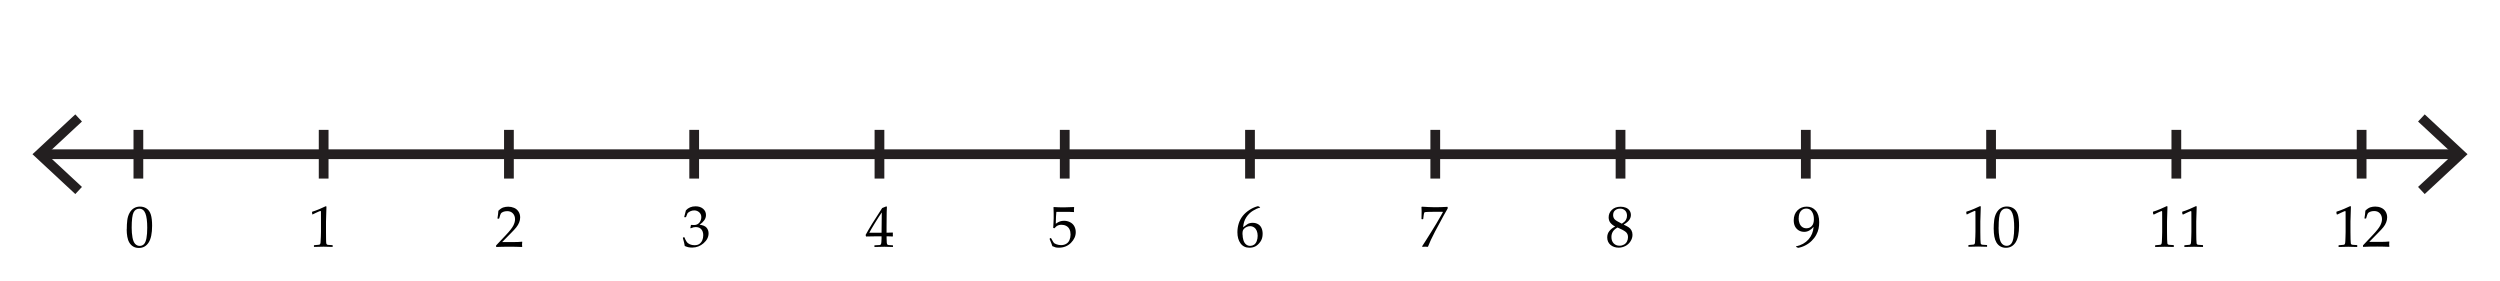 <svg xmlns="http://www.w3.org/2000/svg" width="770" height="86.667" viewBox="0 0 770 86.667"><path fill="#FFF" d="M0 0h770v86.667H0z"/><path fill="none" stroke="#231F20" stroke-width="3" stroke-miterlimit="10" d="M13.253 47.5h743.493"/><path fill="#231F20" d="M23.194 59.77l2.046-2.198-10.835-10.07 10.835-10.07-2.046-2.2L10 47.502M746.807 59.77l-2.047-2.198 10.836-10.07-10.836-10.07 2.047-2.2L760 47.502"/><path d="M42.622 55V40m57.063 15V40m57.063 15V40m57.062 15V40m57.064 15V40m57.064 15V40M385 55V40m57.063 15V40m57.063 15V40m57.064 15V40m57.062 15V40m57.062 15V40m57.064 15V40" fill="none" stroke="#231F20" stroke-width="3" stroke-miterlimit="10"/><path d="M39.045 70.63c0-1.043.053-1.98.158-2.817.105-.834.338-1.578.7-2.232.36-.65.81-1.14 1.353-1.46.542-.32 1.16-.49 1.85-.49.785 0 1.475.2 2.07.61s1.022 1.03 1.283 1.87.39 1.98.39 3.42c0 2.35-.36 4.07-1.08 5.18s-1.71 1.66-2.99 1.66c-.64 0-1.21-.13-1.7-.41s-.89-.67-1.21-1.19-.54-1.14-.66-1.85-.19-1.46-.19-2.27zm1.512-.51c0 1.113.083 2.127.25 3.04s.445 1.573.835 1.975.854.602 1.393.602c.52 0 .957-.18 1.305-.536s.604-.97.765-1.83.242-1.94.242-3.21c0-2-.19-3.48-.57-4.44s-1.012-1.44-1.89-1.44c-.77 0-1.35.37-1.74 1.12s-.59 2.33-.59 4.75zm55.788-4.052l-.158-.053-.088-.72.08-.09c.58-.17 1.32-.44 2.22-.816s1.54-.67 1.92-.87l.23.09c-.1 2.56-.14 4.1-.14 4.62v3.26c0 .8.01 1.56.02 2.26s.04 1.12.08 1.25.09.22.18.29.2.11.35.13c.15.02.6.05 1.36.09l.06.07v.4l-.07.07c-1.28-.05-2.19-.07-2.71-.07-.4 0-1.37.02-2.93.07l-.06-.07v-.39l.07-.07c.88-.07 1.38-.11 1.51-.14s.22-.08.29-.16.12-.22.16-.42.07-.82.1-1.82l.04-1.55v-3.46c0-1.7 0-2.62-.01-2.77s-.06-.22-.16-.22c-.02 0-.06 0-.1.02s-.17.06-.39.15l-.87.39c-.37.16-.71.33-1.03.5zm56.56 10.02L152.8 76v-.404l2.943-3.12c1.213-1.283 1.998-2.276 2.355-2.98s.536-1.358.536-1.968c0-.715-.217-1.31-.65-1.784s-1.02-.712-1.758-.712c-.475 0-.888.073-1.24.22s-.586.31-.707.492-.3.69-.53 1.53l-.08.07h-.36l-.09-.08c.13-.79.23-1.573.28-2.347.55-.54 1.06-.884 1.54-1.032.47-.15.97-.225 1.5-.225.62 0 1.21.117 1.78.352s1.02.614 1.37 1.14.52 1.13.52 1.822c0 .516-.1 1.032-.31 1.552-.21.518-.5 1.02-.89 1.502-.39.484-.92 1.063-1.6 1.736l-2.75 2.795h3.47c1.06 0 1.95-.04 2.66-.12l.06.07c-.04.2-.06.46-.06.78 0 .29.02.52.05.69l-.06.09c-.43-.03-1.07-.05-1.95-.06s-1.44-.02-1.72-.02c-.57 0-1.33 0-2.3.02s-1.62.04-1.96.06zm58.01-.29c-.106-.69-.303-1.523-.59-2.496l.044-.132.32-.123.12.062c.2.53.42.98.66 1.33s.57.62 1.01.81.91.28 1.42.28c.64 0 1.15-.14 1.53-.41s.67-.64.87-1.1.3-.99.3-1.57c0-.78-.21-1.39-.61-1.84s-.98-.67-1.7-.67c-.25 0-.47.02-.66.07s-.49.15-.9.31l-.1-.09.19-.96c.47.03.79.04.95.04.68 0 1.23-.24 1.63-.73s.6-1.06.6-1.72c0-.58-.21-1.07-.63-1.46s-.94-.59-1.55-.59c-.41 0-.79.08-1.15.24s-.66.37-.89.6c-.1.2-.26.6-.48 1.18l-.09.08h-.4l-.07-.08.52-2.04c.74-.82 1.73-1.24 2.98-1.24.96 0 1.73.26 2.32.76.59.51.88 1.15.88 1.92 0 .58-.17 1.12-.52 1.61s-.824.95-1.44 1.38c1.015.12 1.73.43 2.14.91.41.48.62 1.07.62 1.75 0 1.12-.51 2.14-1.53 3.03s-2.195 1.35-3.53 1.35c-.4 0-.77-.04-1.12-.1-.347-.07-.75-.21-1.214-.41zm58.477.272l-.07-.07v-.378l.07-.07c.867-.023 1.38-.05 1.542-.08s.28-.09.356-.184.133-.322.17-.686.058-.75.058-1.16v-.65h-1.925c-1.12 0-2.065.018-2.84.053l-.148-.475c1.02-1.91 2.722-4.676 5.106-8.297l1.24-.5.22.104c-.06.996-.09 2.23-.09 3.7l-.02 2.48v1.818c.81-.006 1.44-.023 1.87-.053l.08.088c-.01.223-.02.384-.02.483l.03.57-.08.08c-.57-.035-1.04-.053-1.42-.053h-.45v.59c0 .655.02 1.12.06 1.396s.09.452.17.532c.08.078.23.138.46.176s.64.06 1.2.065l.08.07V76l-.07.07c-1.03-.047-1.89-.07-2.59-.07-1.13 0-2.12.023-2.95.07zm-1.626-4.394h3.753l.07-6.25c-.57.804-1.27 1.905-2.13 3.306s-1.43 2.38-1.71 2.944zm56.384 4.2c-.14-.456-.43-1.212-.87-2.267l.02-.12.307-.18.105.02c.486.88.79 1.39.91 1.51s.394.26.822.42.88.24 1.354.24c.592 0 1.116-.13 1.573-.39s.8-.64 1.02-1.15.34-1.08.34-1.72c0-.63-.11-1.17-.33-1.62s-.55-.8-1-1.04-.94-.35-1.46-.35c-.32 0-.62.04-.89.13s-.49.2-.67.34-.39.34-.63.61l-.36-.11.1-1.89c.03-.36.04-.72.04-1.08V65.7c0-.47-.01-.917-.04-1.345-.01-.265-.02-.43-.02-.5l.12-.09c.9.07 1.92.105 3.07.105.87 0 1.92-.035 3.14-.105l.03.088c-.04.288-.06.555-.06.8 0 .124.01.33.03.616l-.09.05c-.67-.05-1.56-.07-2.69-.07-1.53 0-2.41 0-2.66.01-.09.69-.15 1.91-.18 3.65.48-.35.92-.59 1.3-.72s.81-.19 1.26-.19c.64 0 1.25.14 1.84.44s1.03.72 1.32 1.27.43 1.16.43 1.8c0 1.19-.49 2.28-1.47 3.28s-2.24 1.5-3.77 1.5c-.41 0-.75-.04-1.01-.11s-.56-.19-.87-.34zm63.944-12.03v.104c-.64.135-1.367.454-2.184.958-.817.504-1.504 1.18-2.06 2.03s-.88 1.875-.968 3.076c.2-.14.428-.31.686-.51.334-.252.58-.425.734-.52s.363-.175.624-.245.56-.11.9-.11c.605 0 1.147.13 1.627.4s.84.66 1.08 1.18c.24.52.36 1.12.36 1.81 0 .98-.236 1.79-.71 2.45-.476.66-.98 1.13-1.513 1.41-.533.28-1.146.42-1.837.42-1.178 0-2.092-.44-2.742-1.33-.65-.88-.97-2.03-.97-3.44 0-.94.14-1.84.41-2.7s.69-1.65 1.25-2.35c.56-.7 1.27-1.32 2.13-1.87s1.72-.92 2.56-1.11l.64.3zm-5.38 8.383c0 .58.084 1.15.25 1.72s.436 1.01.805 1.32.8.46 1.3.46c.42 0 .82-.12 1.18-.36s.64-.62.83-1.13c.19-.51.28-1.06.28-1.62s-.1-1.08-.28-1.53c-.19-.45-.46-.8-.82-1.05s-.78-.38-1.25-.38c-.35 0-.7.08-1.06.25s-.63.36-.82.58-.32.44-.37.69c-.05.24-.08.58-.08 1.02zm55.473 3.84l-.185-.19c.21-.32.647-1 1.31-2.04l1.608-2.57 1.512-2.47 1.318-2.27c.28-.49.504-.89.668-1.2l-.088-.09h-2.725c-.686 0-1.295.01-1.828.03s-.847.05-.94.1c-.094.04-.16.1-.198.16-.04.06-.08.29-.13.67l-.16 1.24-.08.07h-.37l-.08-.07.04-2.41c0-.28-.02-.7-.05-1.28l.17-.09c.32.03.97.07 1.96.11.99.04 1.65.06 1.98.06 1.19 0 2.49-.04 3.89-.12l.07.07v.45l-1.27 2.24c-.77 1.37-1.65 3-2.63 4.88s-1.7 3.41-2.15 4.61l-.09.07c-.34-.03-.59-.05-.76-.05-.27 0-.55.02-.84.05zm59.266-6.3c-.65-.35-1.145-.75-1.48-1.19-.338-.45-.506-1-.506-1.64 0-.9.33-1.67.993-2.31.662-.64 1.564-.96 2.707-.96.58 0 1.118.1 1.612.3.49.2.87.5 1.14.91s.4.84.4 1.34c0 .51-.16 1.01-.48 1.48-.32.47-.88.95-1.68 1.43v.08c.68.32 1.19.6 1.52.83.33.23.6.54.81.93s.32.84.32 1.35c0 .69-.2 1.36-.61 2-.4.64-.93 1.13-1.59 1.46s-1.34.5-2.04.5c-1.03 0-1.87-.29-2.54-.86s-1-1.34-1-2.3c0-.78.23-1.44.69-2 .46-.56 1.02-1 1.7-1.31v-.08zm.712.31c-.69.41-1.172.85-1.44 1.32s-.405 1-.405 1.6c0 .84.234 1.49.703 1.97.47.48 1.072.71 1.81.71.505 0 .962-.12 1.372-.35s.716-.56.92-.97c.2-.41.302-.85.302-1.33 0-.69-.242-1.23-.725-1.62-.485-.39-1.33-.84-2.537-1.36zm1.336-1.16c.63-.4 1.06-.79 1.28-1.19.23-.4.34-.82.34-1.28 0-.68-.19-1.21-.58-1.6s-.9-.59-1.55-.59c-.62 0-1.13.17-1.54.52s-.61.83-.61 1.46c0 .47.14.89.4 1.23.27.35 1.03.82 2.29 1.43zm53.67 7.14v-.16c1.63-.38 2.91-1.09 3.84-2.15.94-1.06 1.46-2.35 1.58-3.88-.86 1.02-1.82 1.54-2.89 1.54-.67 0-1.26-.17-1.76-.49-.5-.33-.87-.75-1.11-1.26s-.36-1.12-.36-1.81c0-1.27.39-2.29 1.15-3.06.77-.77 1.72-1.15 2.85-1.15 1.15 0 2.07.41 2.78 1.24.71.82 1.06 2.01 1.06 3.56 0 .68-.06 1.34-.19 1.97-.13.63-.37 1.27-.73 1.94s-.83 1.27-1.41 1.84c-.59.57-1.25 1.05-1.99 1.42-.74.38-1.47.62-2.19.72l-.58-.28zm.81-8.78c0 .51.09 1.01.27 1.5.18.48.45.86.82 1.13.37.27.81.4 1.3.4.69 0 1.25-.23 1.67-.7.43-.47.64-1.16.64-2.09 0-.96-.21-1.75-.62-2.36-.41-.61-.98-.92-1.71-.92-.69 0-1.26.25-1.7.77-.44.51-.65 1.27-.65 2.26zm51.87-1.23l-.16-.06-.09-.72.09-.09c.59-.17 1.33-.44 2.23-.82s1.54-.67 1.93-.87l.23.09c-.09 2.56-.14 4.1-.14 4.62v3.26c0 .8.01 1.56.03 2.26s.05 1.12.08 1.24.1.22.18.29c.09.07.21.11.36.13.16.02.61.05 1.37.09l.06.07v.4l-.06.07c-1.28-.05-2.19-.07-2.71-.07-.4 0-1.37.02-2.92.07l-.06-.07v-.4l.07-.07c.88-.068 1.38-.11 1.51-.14.13-.03.23-.08.29-.158.07-.076.12-.216.16-.42s.07-.81.1-1.82l.04-1.547v-3.46c0-1.7-.01-2.62-.01-2.77-.01-.14-.06-.22-.15-.22-.02 0-.06.01-.1.02s-.17.066-.38.16l-.87.387c-.36.16-.71.33-1.03.5zm8.2 4.56c0-1.05.06-1.98.16-2.82.11-.84.34-1.58.7-2.23.36-.65.81-1.14 1.36-1.47.54-.33 1.16-.49 1.85-.49.79 0 1.48.2 2.07.6.6.4 1.02 1.02 1.29 1.86.26.84.39 1.98.39 3.42 0 2.34-.36 4.07-1.07 5.18-.72 1.1-1.71 1.66-2.98 1.66-.64 0-1.2-.14-1.69-.42-.49-.27-.89-.67-1.21-1.19-.31-.52-.53-1.14-.66-1.85-.13-.71-.19-1.47-.19-2.27zm1.51-.51c0 1.11.09 2.12.25 3.04.17.91.45 1.57.84 1.97.39.4.86.6 1.4.6.52 0 .96-.18 1.31-.54.35-.36.61-.97.77-1.84.16-.87.24-1.94.24-3.22 0-2.01-.19-3.49-.57-4.45s-1.01-1.44-1.89-1.44c-.76 0-1.34.37-1.74 1.11s-.59 2.32-.59 4.74zm47.79-4.06l-.16-.05-.09-.72.09-.09c.59-.17 1.33-.44 2.23-.82s1.54-.67 1.93-.87l.23.09c-.09 2.56-.14 4.1-.14 4.62v3.26c0 .8.01 1.56.03 2.27s.05 1.12.08 1.25.1.22.18.29c.09.07.2.11.36.13.16.02.61.05 1.37.09l.07.07V76l-.06.07c-1.28-.047-2.18-.07-2.71-.07-.4 0-1.37.023-2.92.07l-.06-.07v-.396l.07-.07c.88-.064 1.38-.11 1.51-.14.13-.03.23-.08.29-.154.07-.073.12-.213.16-.418s.08-.812.1-1.82l.04-1.546v-3.463c0-1.7 0-2.622-.01-2.77-.01-.145-.06-.22-.15-.22-.02 0-.05.007-.09.02s-.17.063-.39.157l-.87.387c-.36.16-.71.326-1.03.5zm9 0l-.16-.05-.09-.72.09-.09c.59-.17 1.33-.44 2.23-.82s1.54-.67 1.93-.87l.23.09c-.09 2.56-.14 4.1-.14 4.62v3.26c0 .8.01 1.56.03 2.27s.05 1.12.08 1.25.1.22.18.29c.09.07.2.11.36.13.16.02.61.05 1.37.09l.07.07V76l-.06.07c-1.28-.047-2.18-.07-2.71-.07-.4 0-1.37.023-2.92.07l-.06-.07v-.396l.07-.07c.88-.064 1.38-.11 1.51-.14.13-.03.23-.08.29-.154.07-.073.12-.213.16-.418s.08-.812.1-1.82l.04-1.546v-3.463c0-1.7 0-2.622-.01-2.77-.01-.145-.06-.22-.15-.22-.02 0-.05.007-.09.02s-.17.063-.39.157l-.87.387c-.36.16-.71.326-1.03.5zm47.5 0l-.16-.05-.09-.72.09-.09c.59-.17 1.33-.44 2.23-.82s1.54-.67 1.93-.87l.23.09c-.09 2.56-.14 4.1-.14 4.62v3.26c0 .8.01 1.56.03 2.27s.05 1.12.08 1.25.1.22.18.29c.09.07.2.11.36.13.16.02.61.05 1.37.09l.07.07V76l-.06.07c-1.28-.047-2.18-.07-2.71-.07-.4 0-1.37.023-2.92.07l-.06-.07v-.396l.07-.07c.88-.064 1.38-.11 1.51-.14.13-.03.23-.08.29-.154.07-.073.12-.213.16-.418s.08-.812.1-1.82l.04-1.546v-3.463c0-1.7 0-2.622-.01-2.77-.01-.145-.06-.22-.15-.22-.02 0-.05.007-.09.02s-.17.063-.39.157l-.87.387c-.36.16-.71.326-1.03.5zm8.06 10.02l-.11-.08v-.41l2.95-3.12c1.22-1.29 2-2.28 2.36-2.98s.54-1.36.54-1.97c0-.72-.21-1.31-.65-1.79s-1.02-.71-1.76-.71c-.47 0-.88.07-1.24.22s-.58.31-.7.49-.3.69-.53 1.53l-.08.07h-.36l-.08-.08c.14-.79.23-1.58.28-2.35.55-.54 1.07-.88 1.54-1.03.48-.15.98-.23 1.5-.23.62 0 1.22.11 1.78.35s1.03.61 1.37 1.14.52 1.13.52 1.82c0 .51-.1 1.03-.3 1.55-.2.52-.49 1.02-.88 1.5s-.92 1.06-1.6 1.73l-2.74 2.79h3.47c1.07 0 1.95-.04 2.66-.12l.06.07c-.03.2-.05.46-.05.78 0 .29.02.52.06.69l-.06.1c-.42-.02-1.07-.04-1.94-.06s-1.45-.02-1.73-.02c-.57 0-1.33.003-2.3.02s-1.61.04-1.96.07z"/></svg>